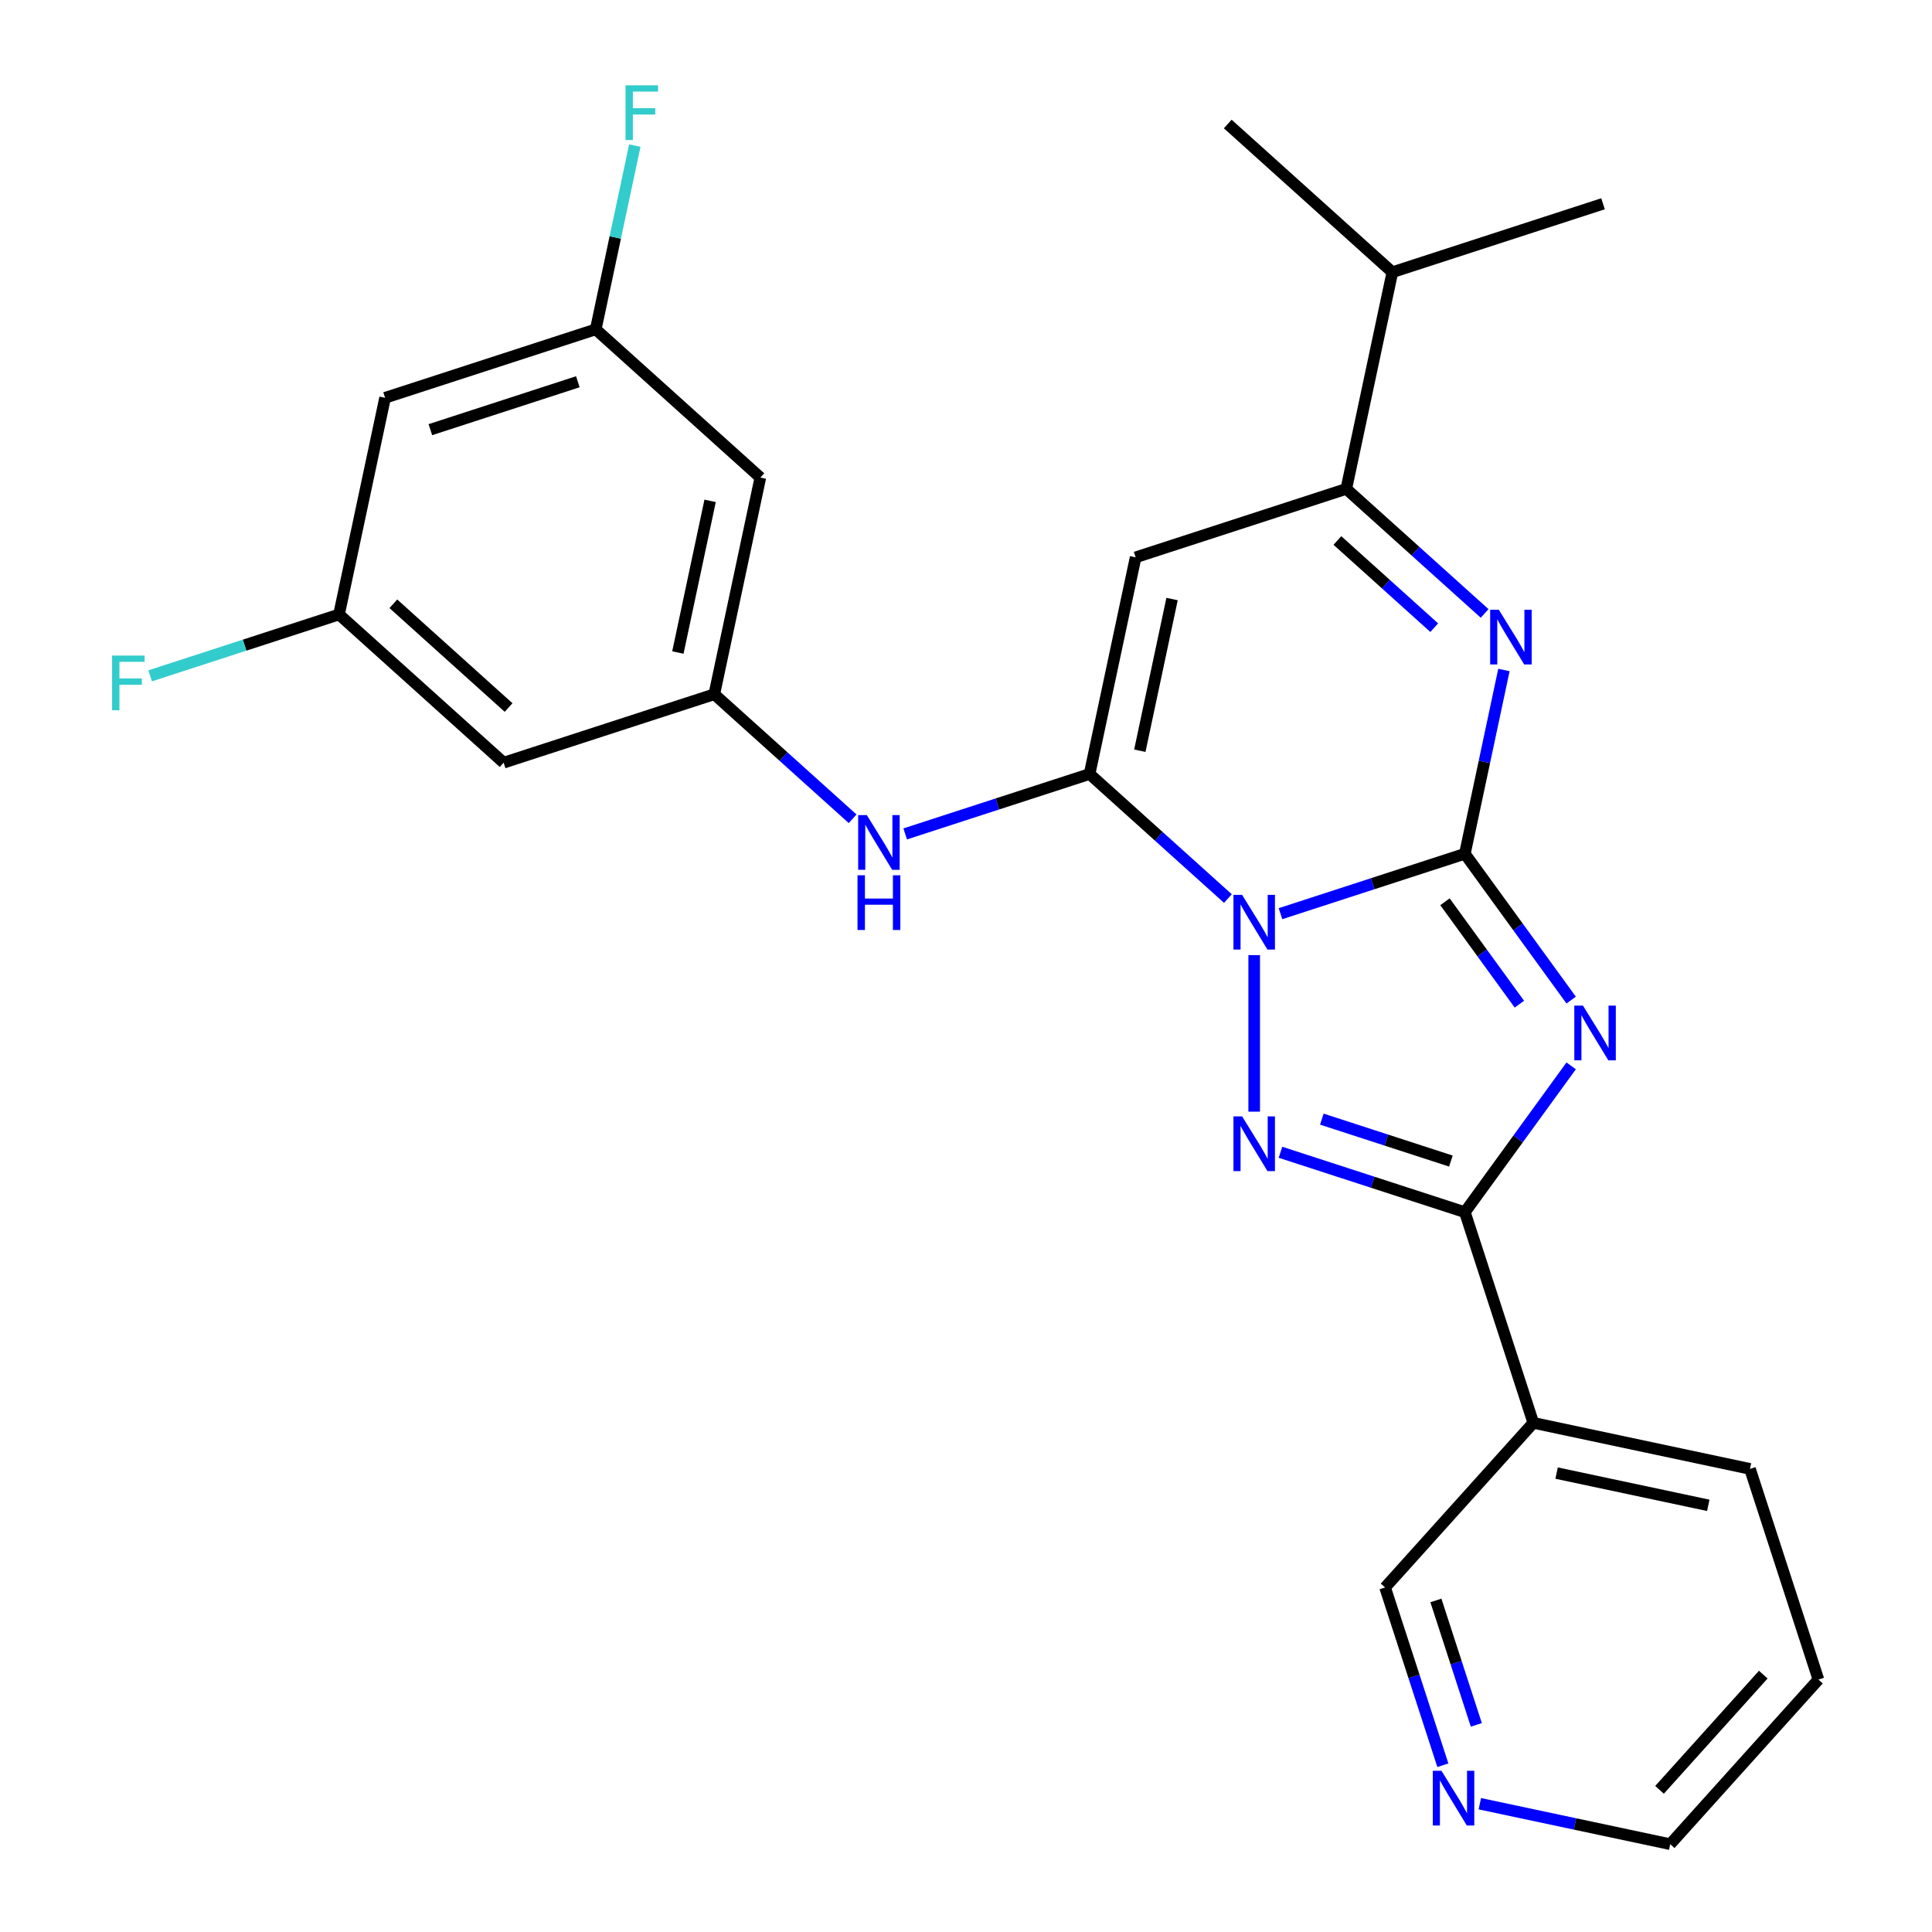 <?xml version='1.0' encoding='iso-8859-1'?>
<svg version='1.1' baseProfile='full'
              xmlns='http://www.w3.org/2000/svg'
                      xmlns:rdkit='http://www.rdkit.org/xml'
                      xmlns:xlink='http://www.w3.org/1999/xlink'
                  xml:space='preserve'
width='1000px' height='1000px' viewBox='0 0 1000 1000'>
<!-- END OF HEADER -->
<rect style='opacity:1.0;fill:#FFFFFF;stroke:none' width='1000' height='1000' x='0' y='0'> </rect>
<path class='bond-0' d='M 662.776,472.92 L 710.493,457.416' style='fill:none;fill-rule:evenodd;stroke:#0000FF;stroke-width:6px;stroke-linecap:butt;stroke-linejoin:miter;stroke-opacity:1' />
<path class='bond-0' d='M 710.493,457.416 L 758.21,441.912' style='fill:none;fill-rule:evenodd;stroke:#000000;stroke-width:6px;stroke-linecap:butt;stroke-linejoin:miter;stroke-opacity:1' />
<path class='bond-2' d='M 635.563,465.09 L 599.765,432.857' style='fill:none;fill-rule:evenodd;stroke:#0000FF;stroke-width:6px;stroke-linecap:butt;stroke-linejoin:miter;stroke-opacity:1' />
<path class='bond-2' d='M 599.765,432.857 L 563.966,400.624' style='fill:none;fill-rule:evenodd;stroke:#000000;stroke-width:6px;stroke-linecap:butt;stroke-linejoin:miter;stroke-opacity:1' />
<path class='bond-3' d='M 649.169,494.367 L 649.169,575.393' style='fill:none;fill-rule:evenodd;stroke:#0000FF;stroke-width:6px;stroke-linecap:butt;stroke-linejoin:miter;stroke-opacity:1' />
<path class='bond-1' d='M 758.21,441.912 L 785.72,479.776' style='fill:none;fill-rule:evenodd;stroke:#000000;stroke-width:6px;stroke-linecap:butt;stroke-linejoin:miter;stroke-opacity:1' />
<path class='bond-1' d='M 785.72,479.776 L 813.231,517.641' style='fill:none;fill-rule:evenodd;stroke:#0000FF;stroke-width:6px;stroke-linecap:butt;stroke-linejoin:miter;stroke-opacity:1' />
<path class='bond-1' d='M 747.912,466.749 L 767.169,493.254' style='fill:none;fill-rule:evenodd;stroke:#000000;stroke-width:6px;stroke-linecap:butt;stroke-linejoin:miter;stroke-opacity:1' />
<path class='bond-1' d='M 767.169,493.254 L 786.427,519.76' style='fill:none;fill-rule:evenodd;stroke:#0000FF;stroke-width:6px;stroke-linecap:butt;stroke-linejoin:miter;stroke-opacity:1' />
<path class='bond-5' d='M 758.21,441.912 L 768.319,394.351' style='fill:none;fill-rule:evenodd;stroke:#000000;stroke-width:6px;stroke-linecap:butt;stroke-linejoin:miter;stroke-opacity:1' />
<path class='bond-5' d='M 768.319,394.351 L 778.429,346.791' style='fill:none;fill-rule:evenodd;stroke:#0000FF;stroke-width:6px;stroke-linecap:butt;stroke-linejoin:miter;stroke-opacity:1' />
<path class='bond-26' d='M 813.231,551.694 L 785.72,589.558' style='fill:none;fill-rule:evenodd;stroke:#0000FF;stroke-width:6px;stroke-linecap:butt;stroke-linejoin:miter;stroke-opacity:1' />
<path class='bond-26' d='M 785.72,589.558 L 758.21,627.423' style='fill:none;fill-rule:evenodd;stroke:#000000;stroke-width:6px;stroke-linecap:butt;stroke-linejoin:miter;stroke-opacity:1' />
<path class='bond-6' d='M 563.966,400.624 L 587.804,288.477' style='fill:none;fill-rule:evenodd;stroke:#000000;stroke-width:6px;stroke-linecap:butt;stroke-linejoin:miter;stroke-opacity:1' />
<path class='bond-6' d='M 589.971,388.569 L 606.657,310.066' style='fill:none;fill-rule:evenodd;stroke:#000000;stroke-width:6px;stroke-linecap:butt;stroke-linejoin:miter;stroke-opacity:1' />
<path class='bond-8' d='M 563.966,400.624 L 516.249,416.128' style='fill:none;fill-rule:evenodd;stroke:#000000;stroke-width:6px;stroke-linecap:butt;stroke-linejoin:miter;stroke-opacity:1' />
<path class='bond-8' d='M 516.249,416.128 L 468.532,431.632' style='fill:none;fill-rule:evenodd;stroke:#0000FF;stroke-width:6px;stroke-linecap:butt;stroke-linejoin:miter;stroke-opacity:1' />
<path class='bond-4' d='M 662.776,596.414 L 710.493,611.919' style='fill:none;fill-rule:evenodd;stroke:#0000FF;stroke-width:6px;stroke-linecap:butt;stroke-linejoin:miter;stroke-opacity:1' />
<path class='bond-4' d='M 710.493,611.919 L 758.21,627.423' style='fill:none;fill-rule:evenodd;stroke:#000000;stroke-width:6px;stroke-linecap:butt;stroke-linejoin:miter;stroke-opacity:1' />
<path class='bond-4' d='M 684.177,579.258 L 717.579,590.111' style='fill:none;fill-rule:evenodd;stroke:#0000FF;stroke-width:6px;stroke-linecap:butt;stroke-linejoin:miter;stroke-opacity:1' />
<path class='bond-4' d='M 717.579,590.111 L 750.981,600.964' style='fill:none;fill-rule:evenodd;stroke:#000000;stroke-width:6px;stroke-linecap:butt;stroke-linejoin:miter;stroke-opacity:1' />
<path class='bond-9' d='M 758.21,627.423 L 793.64,736.464' style='fill:none;fill-rule:evenodd;stroke:#000000;stroke-width:6px;stroke-linecap:butt;stroke-linejoin:miter;stroke-opacity:1' />
<path class='bond-27' d='M 768.441,317.514 L 732.643,285.28' style='fill:none;fill-rule:evenodd;stroke:#0000FF;stroke-width:6px;stroke-linecap:butt;stroke-linejoin:miter;stroke-opacity:1' />
<path class='bond-27' d='M 732.643,285.28 L 696.844,253.047' style='fill:none;fill-rule:evenodd;stroke:#000000;stroke-width:6px;stroke-linecap:butt;stroke-linejoin:miter;stroke-opacity:1' />
<path class='bond-27' d='M 742.358,324.884 L 717.299,302.321' style='fill:none;fill-rule:evenodd;stroke:#0000FF;stroke-width:6px;stroke-linecap:butt;stroke-linejoin:miter;stroke-opacity:1' />
<path class='bond-27' d='M 717.299,302.321 L 692.24,279.758' style='fill:none;fill-rule:evenodd;stroke:#000000;stroke-width:6px;stroke-linecap:butt;stroke-linejoin:miter;stroke-opacity:1' />
<path class='bond-7' d='M 587.804,288.477 L 696.844,253.047' style='fill:none;fill-rule:evenodd;stroke:#000000;stroke-width:6px;stroke-linecap:butt;stroke-linejoin:miter;stroke-opacity:1' />
<path class='bond-17' d='M 696.844,253.047 L 720.682,140.9' style='fill:none;fill-rule:evenodd;stroke:#000000;stroke-width:6px;stroke-linecap:butt;stroke-linejoin:miter;stroke-opacity:1' />
<path class='bond-10' d='M 441.319,423.802 L 405.52,391.569' style='fill:none;fill-rule:evenodd;stroke:#0000FF;stroke-width:6px;stroke-linecap:butt;stroke-linejoin:miter;stroke-opacity:1' />
<path class='bond-10' d='M 405.52,391.569 L 369.722,359.336' style='fill:none;fill-rule:evenodd;stroke:#000000;stroke-width:6px;stroke-linecap:butt;stroke-linejoin:miter;stroke-opacity:1' />
<path class='bond-18' d='M 793.64,736.464 L 716.922,821.667' style='fill:none;fill-rule:evenodd;stroke:#000000;stroke-width:6px;stroke-linecap:butt;stroke-linejoin:miter;stroke-opacity:1' />
<path class='bond-21' d='M 793.64,736.464 L 905.787,760.301' style='fill:none;fill-rule:evenodd;stroke:#000000;stroke-width:6px;stroke-linecap:butt;stroke-linejoin:miter;stroke-opacity:1' />
<path class='bond-21' d='M 805.694,762.469 L 884.197,779.155' style='fill:none;fill-rule:evenodd;stroke:#000000;stroke-width:6px;stroke-linecap:butt;stroke-linejoin:miter;stroke-opacity:1' />
<path class='bond-11' d='M 369.722,359.336 L 393.559,247.189' style='fill:none;fill-rule:evenodd;stroke:#000000;stroke-width:6px;stroke-linecap:butt;stroke-linejoin:miter;stroke-opacity:1' />
<path class='bond-11' d='M 350.868,337.746 L 367.554,259.244' style='fill:none;fill-rule:evenodd;stroke:#000000;stroke-width:6px;stroke-linecap:butt;stroke-linejoin:miter;stroke-opacity:1' />
<path class='bond-12' d='M 369.722,359.336 L 260.681,394.765' style='fill:none;fill-rule:evenodd;stroke:#000000;stroke-width:6px;stroke-linecap:butt;stroke-linejoin:miter;stroke-opacity:1' />
<path class='bond-14' d='M 393.559,247.189 L 308.356,170.472' style='fill:none;fill-rule:evenodd;stroke:#000000;stroke-width:6px;stroke-linecap:butt;stroke-linejoin:miter;stroke-opacity:1' />
<path class='bond-13' d='M 260.681,394.765 L 175.478,318.048' style='fill:none;fill-rule:evenodd;stroke:#000000;stroke-width:6px;stroke-linecap:butt;stroke-linejoin:miter;stroke-opacity:1' />
<path class='bond-13' d='M 263.244,366.217 L 203.602,312.515' style='fill:none;fill-rule:evenodd;stroke:#000000;stroke-width:6px;stroke-linecap:butt;stroke-linejoin:miter;stroke-opacity:1' />
<path class='bond-15' d='M 175.478,318.048 L 199.315,205.901' style='fill:none;fill-rule:evenodd;stroke:#000000;stroke-width:6px;stroke-linecap:butt;stroke-linejoin:miter;stroke-opacity:1' />
<path class='bond-19' d='M 175.478,318.048 L 126.601,333.929' style='fill:none;fill-rule:evenodd;stroke:#000000;stroke-width:6px;stroke-linecap:butt;stroke-linejoin:miter;stroke-opacity:1' />
<path class='bond-19' d='M 126.601,333.929 L 77.723,349.81' style='fill:none;fill-rule:evenodd;stroke:#33CCCC;stroke-width:6px;stroke-linecap:butt;stroke-linejoin:miter;stroke-opacity:1' />
<path class='bond-20' d='M 308.356,170.472 L 318.465,122.911' style='fill:none;fill-rule:evenodd;stroke:#000000;stroke-width:6px;stroke-linecap:butt;stroke-linejoin:miter;stroke-opacity:1' />
<path class='bond-20' d='M 318.465,122.911 L 328.575,75.351' style='fill:none;fill-rule:evenodd;stroke:#33CCCC;stroke-width:6px;stroke-linecap:butt;stroke-linejoin:miter;stroke-opacity:1' />
<path class='bond-29' d='M 308.356,170.472 L 199.315,205.901' style='fill:none;fill-rule:evenodd;stroke:#000000;stroke-width:6px;stroke-linecap:butt;stroke-linejoin:miter;stroke-opacity:1' />
<path class='bond-29' d='M 299.086,197.594 L 222.757,222.395' style='fill:none;fill-rule:evenodd;stroke:#000000;stroke-width:6px;stroke-linecap:butt;stroke-linejoin:miter;stroke-opacity:1' />
<path class='bond-16' d='M 746.82,913.682 L 731.871,867.674' style='fill:none;fill-rule:evenodd;stroke:#0000FF;stroke-width:6px;stroke-linecap:butt;stroke-linejoin:miter;stroke-opacity:1' />
<path class='bond-16' d='M 731.871,867.674 L 716.922,821.667' style='fill:none;fill-rule:evenodd;stroke:#000000;stroke-width:6px;stroke-linecap:butt;stroke-linejoin:miter;stroke-opacity:1' />
<path class='bond-16' d='M 764.143,892.794 L 753.679,860.588' style='fill:none;fill-rule:evenodd;stroke:#0000FF;stroke-width:6px;stroke-linecap:butt;stroke-linejoin:miter;stroke-opacity:1' />
<path class='bond-16' d='M 753.679,860.588 L 743.215,828.383' style='fill:none;fill-rule:evenodd;stroke:#000000;stroke-width:6px;stroke-linecap:butt;stroke-linejoin:miter;stroke-opacity:1' />
<path class='bond-28' d='M 765.958,933.6 L 815.228,944.073' style='fill:none;fill-rule:evenodd;stroke:#0000FF;stroke-width:6px;stroke-linecap:butt;stroke-linejoin:miter;stroke-opacity:1' />
<path class='bond-28' d='M 815.228,944.073 L 864.499,954.545' style='fill:none;fill-rule:evenodd;stroke:#000000;stroke-width:6px;stroke-linecap:butt;stroke-linejoin:miter;stroke-opacity:1' />
<path class='bond-23' d='M 720.682,140.9 L 829.723,105.471' style='fill:none;fill-rule:evenodd;stroke:#000000;stroke-width:6px;stroke-linecap:butt;stroke-linejoin:miter;stroke-opacity:1' />
<path class='bond-24' d='M 720.682,140.9 L 635.479,64.183' style='fill:none;fill-rule:evenodd;stroke:#000000;stroke-width:6px;stroke-linecap:butt;stroke-linejoin:miter;stroke-opacity:1' />
<path class='bond-25' d='M 905.787,760.301 L 941.216,869.342' style='fill:none;fill-rule:evenodd;stroke:#000000;stroke-width:6px;stroke-linecap:butt;stroke-linejoin:miter;stroke-opacity:1' />
<path class='bond-22' d='M 864.499,954.545 L 941.216,869.342' style='fill:none;fill-rule:evenodd;stroke:#000000;stroke-width:6px;stroke-linecap:butt;stroke-linejoin:miter;stroke-opacity:1' />
<path class='bond-22' d='M 858.966,926.421 L 912.668,866.779' style='fill:none;fill-rule:evenodd;stroke:#000000;stroke-width:6px;stroke-linecap:butt;stroke-linejoin:miter;stroke-opacity:1' />
<path  class='atom-0' d='M 642.909 463.181
L 652.189 478.181
Q 653.109 479.661, 654.589 482.341
Q 656.069 485.021, 656.149 485.181
L 656.149 463.181
L 659.909 463.181
L 659.909 491.501
L 656.029 491.501
L 646.069 475.101
Q 644.909 473.181, 643.669 470.981
Q 642.469 468.781, 642.109 468.101
L 642.109 491.501
L 638.429 491.501
L 638.429 463.181
L 642.909 463.181
' fill='#0000FF'/>
<path  class='atom-2' d='M 819.341 520.507
L 828.621 535.507
Q 829.541 536.987, 831.021 539.667
Q 832.501 542.347, 832.581 542.507
L 832.581 520.507
L 836.341 520.507
L 836.341 548.827
L 832.461 548.827
L 822.501 532.427
Q 821.341 530.507, 820.101 528.307
Q 818.901 526.107, 818.541 525.427
L 818.541 548.827
L 814.861 548.827
L 814.861 520.507
L 819.341 520.507
' fill='#0000FF'/>
<path  class='atom-4' d='M 642.909 577.833
L 652.189 592.833
Q 653.109 594.313, 654.589 596.993
Q 656.069 599.673, 656.149 599.833
L 656.149 577.833
L 659.909 577.833
L 659.909 606.153
L 656.029 606.153
L 646.069 589.753
Q 644.909 587.833, 643.669 585.633
Q 642.469 583.433, 642.109 582.753
L 642.109 606.153
L 638.429 606.153
L 638.429 577.833
L 642.909 577.833
' fill='#0000FF'/>
<path  class='atom-6' d='M 775.788 315.605
L 785.068 330.605
Q 785.988 332.085, 787.468 334.765
Q 788.948 337.445, 789.028 337.605
L 789.028 315.605
L 792.788 315.605
L 792.788 343.925
L 788.908 343.925
L 778.948 327.525
Q 777.788 325.605, 776.548 323.405
Q 775.348 321.205, 774.988 320.525
L 774.988 343.925
L 771.308 343.925
L 771.308 315.605
L 775.788 315.605
' fill='#0000FF'/>
<path  class='atom-9' d='M 448.665 421.893
L 457.945 436.893
Q 458.865 438.373, 460.345 441.053
Q 461.825 443.733, 461.905 443.893
L 461.905 421.893
L 465.665 421.893
L 465.665 450.213
L 461.785 450.213
L 451.825 433.813
Q 450.665 431.893, 449.425 429.693
Q 448.225 427.493, 447.865 426.813
L 447.865 450.213
L 444.185 450.213
L 444.185 421.893
L 448.665 421.893
' fill='#0000FF'/>
<path  class='atom-9' d='M 443.845 453.045
L 447.685 453.045
L 447.685 465.085
L 462.165 465.085
L 462.165 453.045
L 466.005 453.045
L 466.005 481.365
L 462.165 481.365
L 462.165 468.285
L 447.685 468.285
L 447.685 481.365
L 443.845 481.365
L 443.845 453.045
' fill='#0000FF'/>
<path  class='atom-17' d='M 746.092 916.548
L 755.372 931.548
Q 756.292 933.028, 757.772 935.708
Q 759.252 938.388, 759.332 938.548
L 759.332 916.548
L 763.092 916.548
L 763.092 944.868
L 759.212 944.868
L 749.252 928.468
Q 748.092 926.548, 746.852 924.348
Q 745.652 922.148, 745.292 921.468
L 745.292 944.868
L 741.612 944.868
L 741.612 916.548
L 746.092 916.548
' fill='#0000FF'/>
<path  class='atom-20' d='M 58.017 339.318
L 74.857 339.318
L 74.857 342.558
L 61.817 342.558
L 61.817 351.158
L 73.417 351.158
L 73.417 354.438
L 61.817 354.438
L 61.817 367.638
L 58.017 367.638
L 58.017 339.318
' fill='#33CCCC'/>
<path  class='atom-21' d='M 323.774 44.165
L 340.614 44.165
L 340.614 47.405
L 327.574 47.405
L 327.574 56.005
L 339.174 56.005
L 339.174 59.285
L 327.574 59.285
L 327.574 72.485
L 323.774 72.485
L 323.774 44.165
' fill='#33CCCC'/>
</svg>
